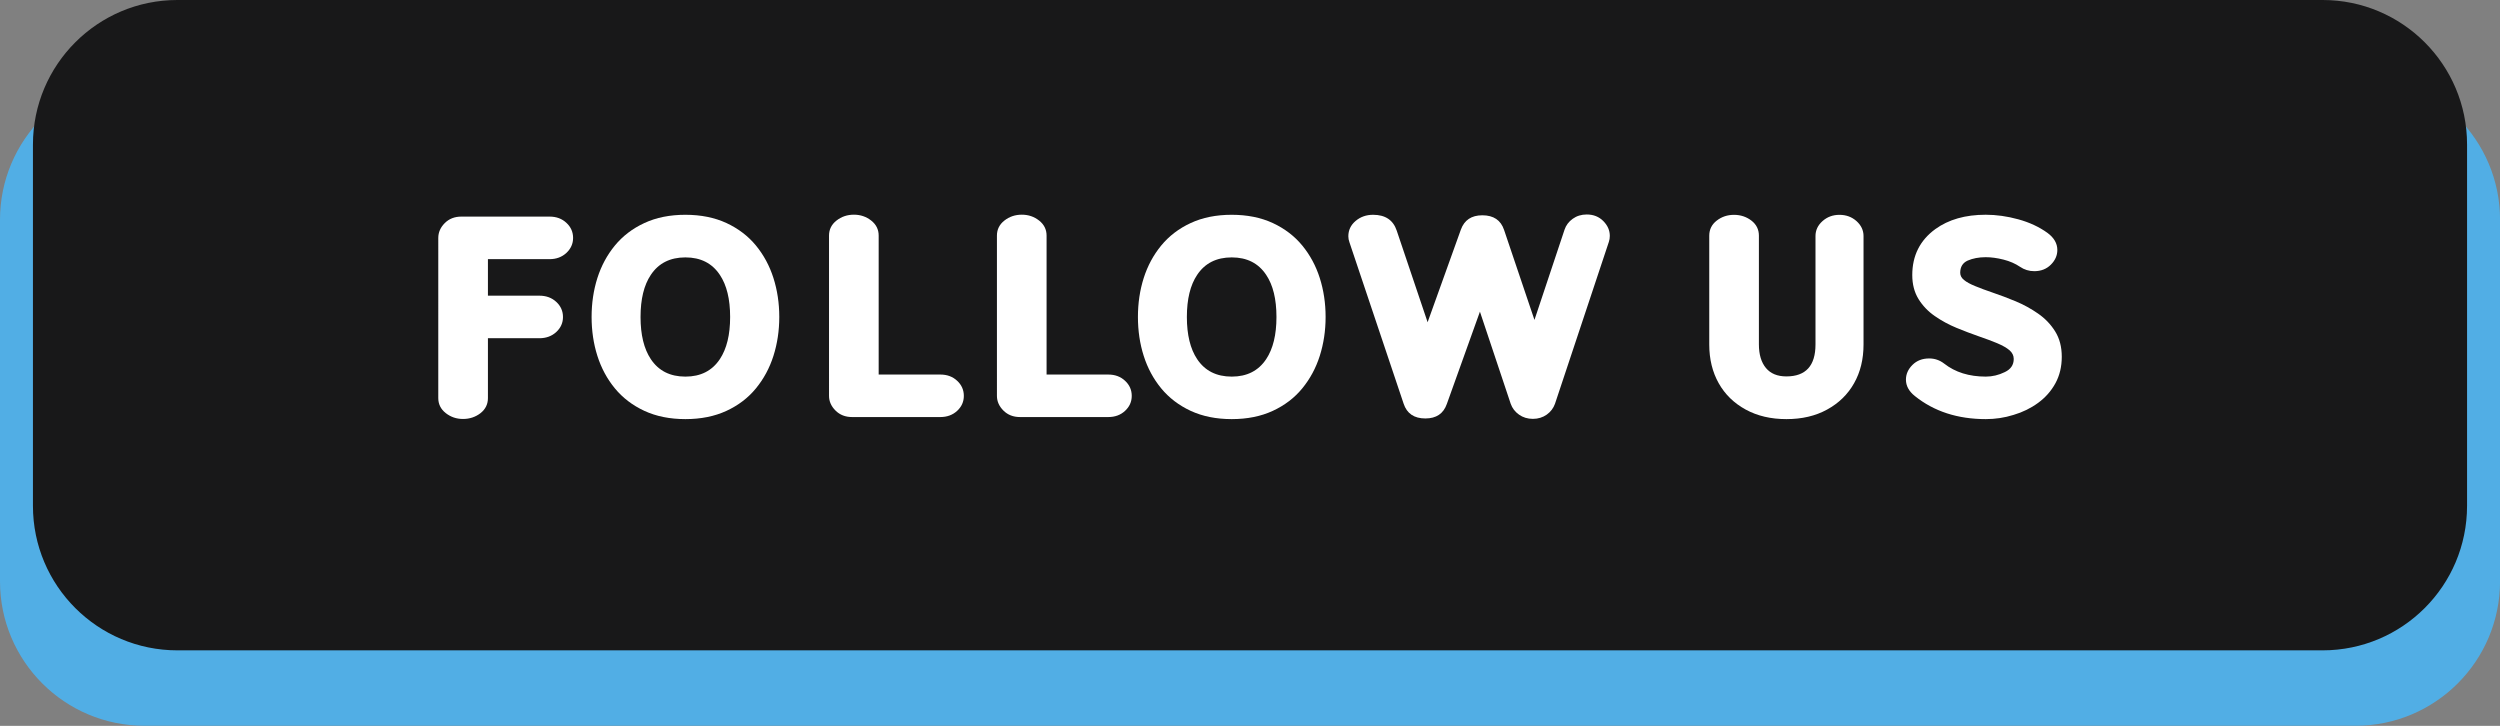 <?xml version="1.0" encoding="UTF-8" standalone="no"?><svg xmlns="http://www.w3.org/2000/svg" xmlns:xlink="http://www.w3.org/1999/xlink" fill="#000000" height="144.3" preserveAspectRatio="xMidYMid meet" version="1" viewBox="0.0 0.0 497.0 144.3" width="497" zoomAndPan="magnify"><rect x="0.0" y="0.0" width="497.0" height="144.3" fill="#808080" stroke="none"/><g><g><g id="change1_1"><path d="M468.28,144.28H28.72C12.86,144.28,0,131.43,0,115.57L0,43.7c0-15.86,12.86-28.72,28.72-28.72h439.57 c15.86,0,28.72,12.86,28.72,28.72v71.86C497,131.43,484.14,144.28,468.28,144.28z" fill="#51aee5"/></g><g id="change2_1"><path d="M461.73,129.29H35.27c-15.86,0-28.72-12.86-28.72-28.72V28.72C6.56,12.86,19.41,0,35.27,0l426.46,0 c15.86,0,28.72,12.86,28.72,28.72v71.86C490.44,116.44,477.59,129.29,461.73,129.29z" fill="#181819"/></g></g><g fill="#ffffff" id="change3_1"><path d="M92.05,83.29c-1.31,0-2.45-0.39-3.44-1.17c-0.99-0.78-1.48-1.78-1.48-2.99V47.3c0-1.1,0.43-2.09,1.29-2.95 c0.86-0.86,1.96-1.29,3.3-1.29h17.54c1.34,0,2.45,0.41,3.34,1.24c0.89,0.82,1.33,1.83,1.33,3c0,1.16-0.45,2.15-1.33,2.98 c-0.89,0.82-2,1.24-3.34,1.24H97v7.26h10.22c1.36,0,2.48,0.41,3.37,1.24c0.89,0.82,1.33,1.83,1.33,3c0,1.16-0.44,2.15-1.33,2.98 c-0.89,0.82-2.01,1.24-3.37,1.24H97v11.91c0,1.21-0.49,2.21-1.48,2.99C94.53,82.9,93.37,83.29,92.05,83.29z"/><path d="M136.26,83.32c-3.08,0-5.8-0.55-8.16-1.64c-2.36-1.1-4.31-2.59-5.86-4.47c-1.55-1.88-2.71-4.04-3.48-6.46 c-0.77-2.42-1.15-5-1.15-7.74c0-2.74,0.38-5.31,1.15-7.74c0.77-2.42,1.93-4.57,3.48-6.46c1.55-1.88,3.5-3.38,5.86-4.47 c2.36-1.1,5.08-1.64,8.16-1.64c3.08,0,5.8,0.55,8.16,1.64c2.36,1.1,4.31,2.59,5.86,4.47c1.55,1.89,2.71,4.04,3.48,6.46 c0.77,2.42,1.16,5,1.16,7.74c0,2.74-0.39,5.31-1.16,7.74c-0.77,2.42-1.93,4.57-3.48,6.46c-1.55,1.89-3.5,3.38-5.86,4.47 C142.06,82.77,139.34,83.32,136.26,83.32z M136.26,74.87c3.03,0,5.31-1.16,6.85-3.48c1.36-2.05,2.04-4.84,2.04-8.37 c0-3.55-0.68-6.34-2.04-8.37c-1.54-2.32-3.82-3.48-6.85-3.48c-3.05,0-5.34,1.16-6.88,3.48c-1.36,2.03-2.04,4.82-2.04,8.37 c0,3.53,0.68,6.33,2.04,8.37C130.92,73.71,133.21,74.87,136.26,74.87z"/><path d="M186.93,82.91H169.4c-1.34,0-2.44-0.43-3.3-1.29c-0.86-0.86-1.29-1.83-1.29-2.92V46.84 c0-1.21,0.49-2.21,1.48-2.99c0.99-0.78,2.14-1.17,3.47-1.17c1.31,0,2.45,0.39,3.44,1.17c0.99,0.78,1.48,1.78,1.48,2.99v27.62 h12.26c1.34,0,2.46,0.41,3.34,1.24c0.89,0.82,1.33,1.83,1.33,3c0,1.16-0.44,2.15-1.33,2.98C189.39,82.5,188.27,82.91,186.93,82.91 z"/><path d="M220.32,82.91h-17.54c-1.34,0-2.44-0.43-3.3-1.29c-0.86-0.86-1.29-1.83-1.29-2.92V46.84 c0-1.21,0.49-2.21,1.48-2.99c0.99-0.78,2.14-1.17,3.47-1.17c1.31,0,2.45,0.39,3.44,1.17c0.99,0.78,1.48,1.78,1.48,2.99v27.62 h12.26c1.34,0,2.46,0.41,3.34,1.24c0.89,0.82,1.33,1.83,1.33,3c0,1.16-0.44,2.15-1.33,2.98C222.78,82.5,221.66,82.91,220.32,82.91 z"/><path d="M244.87,83.32c-3.08,0-5.8-0.55-8.16-1.64c-2.36-1.1-4.31-2.59-5.86-4.47c-1.55-1.88-2.71-4.04-3.48-6.46 c-0.77-2.42-1.15-5-1.15-7.74c0-2.74,0.38-5.31,1.15-7.74c0.77-2.42,1.93-4.57,3.48-6.46c1.55-1.88,3.5-3.38,5.86-4.47 c2.36-1.1,5.08-1.64,8.16-1.64c3.08,0,5.8,0.55,8.16,1.64c2.36,1.1,4.31,2.59,5.86,4.47c1.55,1.89,2.71,4.04,3.48,6.46 c0.77,2.42,1.16,5,1.16,7.74c0,2.74-0.39,5.31-1.16,7.74c-0.77,2.42-1.93,4.57-3.48,6.46c-1.55,1.89-3.5,3.38-5.86,4.47 C250.67,82.77,247.95,83.32,244.87,83.32z M244.87,74.87c3.03,0,5.31-1.16,6.85-3.48c1.36-2.05,2.04-4.84,2.04-8.37 c0-3.55-0.68-6.34-2.04-8.37c-1.54-2.32-3.82-3.48-6.85-3.48c-3.05,0-5.34,1.16-6.88,3.48c-1.36,2.03-2.04,4.82-2.04,8.37 c0,3.53,0.68,6.33,2.04,8.37C239.53,73.71,241.83,74.87,244.87,74.87z"/><path d="M304.74,83.27c-1.05,0-1.97-0.28-2.76-0.84c-0.79-0.56-1.34-1.28-1.65-2.15l-6.12-18.32l-6.58,18.35 c-0.67,1.92-2.09,2.88-4.27,2.88c-2.23,0-3.67-0.98-4.32-2.94l-10.77-32.08c-0.15-0.4-0.22-0.8-0.22-1.2 c0-1.21,0.48-2.23,1.45-3.05c0.97-0.82,2.13-1.22,3.47-1.22c2.43,0,4,1.05,4.7,3.15l6.14,18.21l6.61-18.41 c0.69-1.9,2.11-2.85,4.27-2.85c2.23,0,3.67,0.97,4.32,2.91l6.04,17.89l5.98-17.94c0.29-0.87,0.83-1.59,1.62-2.16 c0.79-0.57,1.72-0.86,2.79-0.86c1.34,0,2.44,0.44,3.3,1.31c0.86,0.87,1.29,1.85,1.29,2.94c0,0.42-0.06,0.82-0.19,1.2l-10.71,32.19 c-0.31,0.87-0.86,1.59-1.64,2.15C306.71,82.98,305.79,83.27,304.74,83.27z"/><path d="M355.14,83.32c-3.08,0-5.78-0.63-8.1-1.9c-2.32-1.27-4.11-3.01-5.36-5.23c-1.25-2.22-1.88-4.79-1.88-7.71 V46.86c0-1.23,0.49-2.23,1.48-3c0.99-0.77,2.13-1.15,3.44-1.15c1.32,0,2.48,0.39,3.47,1.15c0.99,0.77,1.48,1.77,1.48,3v21.61 c0,2.01,0.47,3.57,1.4,4.69c0.93,1.12,2.29,1.67,4.06,1.67c3.86,0,5.79-2.12,5.79-6.36V46.92c0-1.14,0.46-2.13,1.39-2.96 c0.93-0.83,2.05-1.25,3.37-1.25c1.34,0,2.47,0.42,3.4,1.25c0.92,0.83,1.39,1.82,1.39,2.96v21.56c0,2.92-0.62,5.49-1.88,7.71 c-1.25,2.22-3.04,3.96-5.36,5.23C360.93,82.69,358.23,83.32,355.14,83.32z"/><path d="M394.78,83.32c-5.6,0-10.3-1.53-14.11-4.59c-1.18-0.94-1.77-2.03-1.77-3.26c0-1.09,0.43-2.06,1.29-2.92 c0.86-0.86,1.97-1.29,3.33-1.29c1.1,0,2.1,0.34,2.99,1.03c2.19,1.72,4.95,2.58,8.27,2.58c1.3,0,2.56-0.3,3.78-0.9 c1.18-0.56,1.77-1.43,1.77-2.61c0-0.67-0.28-1.24-0.84-1.73c-0.56-0.48-1.37-0.94-2.43-1.39c-1.06-0.44-2.26-0.89-3.6-1.35 c-1.47-0.51-2.97-1.08-4.5-1.71c-1.53-0.63-2.97-1.41-4.31-2.34c-1.34-0.92-2.42-2.05-3.25-3.39c-0.82-1.33-1.24-2.92-1.24-4.77 c0-3.86,1.53-6.91,4.59-9.14c2.63-1.9,5.96-2.85,10.01-2.85c2.1,0,4.26,0.3,6.48,0.91c2.22,0.61,4.15,1.51,5.8,2.7 c1.3,0.96,1.96,2.09,1.96,3.4c0,1.09-0.43,2.06-1.29,2.92c-0.86,0.86-1.96,1.29-3.3,1.29c-1.03,0-1.98-0.29-2.83-0.87 c-0.93-0.63-2.02-1.11-3.28-1.43c-1.26-0.32-2.44-0.48-3.55-0.48c-1.36,0-2.56,0.23-3.59,0.68c-0.98,0.45-1.47,1.26-1.47,2.42 c0,0.54,0.25,1.02,0.75,1.43c0.5,0.41,1.24,0.82,2.23,1.22c0.99,0.41,2.12,0.83,3.39,1.26c1.5,0.51,3.05,1.09,4.64,1.75 c1.58,0.66,3.08,1.48,4.47,2.45c1.4,0.97,2.53,2.15,3.4,3.55c0.87,1.4,1.31,3.07,1.31,5.03c0,1.98-0.42,3.73-1.26,5.27 c-0.84,1.54-1.99,2.84-3.44,3.9c-1.45,1.06-3.08,1.86-4.88,2.39C398.49,83.05,396.65,83.32,394.78,83.32z"/></g></g></svg>
